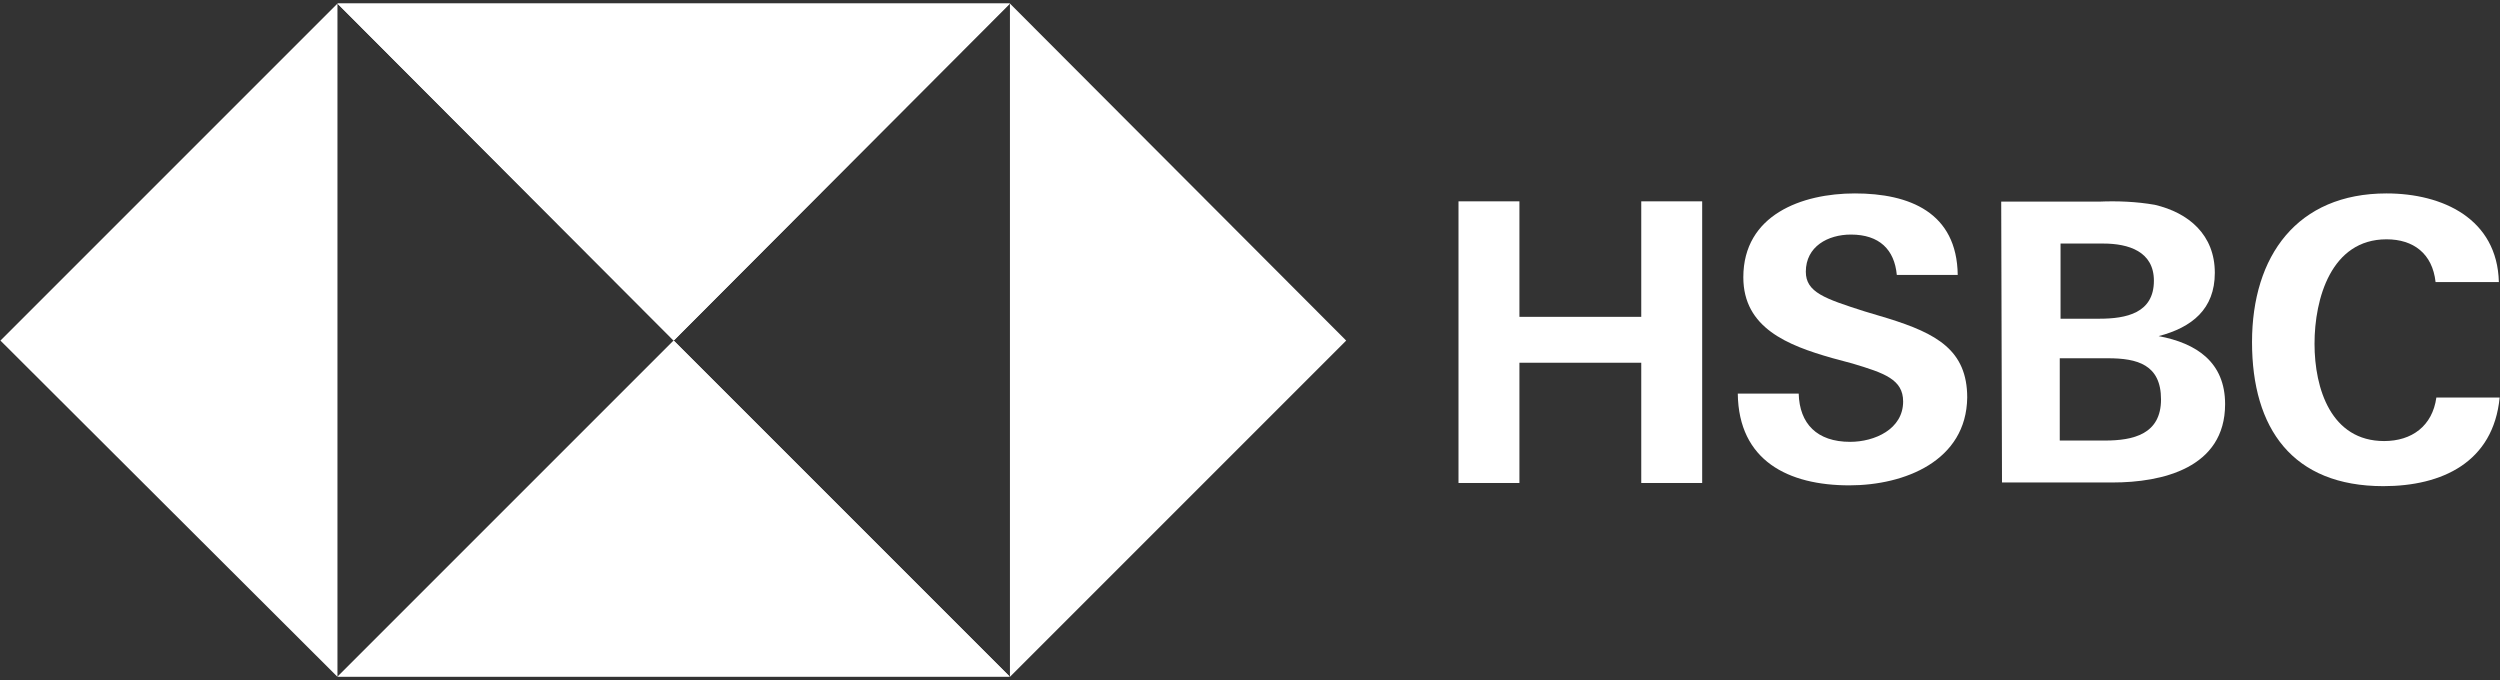 <svg xmlns="http://www.w3.org/2000/svg" width="316" height="86" viewBox="0 0 316 86" fill="none"><rect x="0" y="0" width="316" height="86" fill="#333333" stroke="none"/><path d="M42.656 0.449H127.656L85.156 43.049L127.556 85.449H42.756L85.156 43.049L42.656 0.449Z" fill="white"></path><path d="M170.156 43.049L127.656 0.449V85.549L170.156 43.049Z" fill="white"></path><path d="M85.156 43.049L127.656 0.449H42.656L85.156 43.049Z" fill="white"></path><path d="M0.055 43.049L42.655 85.549V0.449L0.055 43.049Z" fill="white"></path><path d="M85.156 43.049L42.756 85.449L42.656 85.549H127.656L127.556 85.449L85.156 43.049Z" fill="white"></path><path d="M207.455 45.849H192.055V61.049H184.355V25.449H192.055V40.049H207.455V25.449H215.155V61.049H207.455V45.849Z" fill="white"></path><path d="M233.756 61.349C226.056 61.349 219.756 58.249 219.656 49.749H227.356C227.456 53.549 229.656 55.849 233.856 55.849C236.956 55.849 240.556 54.249 240.556 50.749C240.556 47.949 238.156 47.149 234.156 45.949L231.556 45.249C225.956 43.649 220.356 41.449 220.356 35.049C220.356 27.149 227.756 24.449 234.456 24.449C241.356 24.449 247.356 26.849 247.456 34.749H239.756C239.456 31.549 237.556 29.649 233.956 29.649C231.056 29.649 228.256 31.149 228.256 34.349C228.256 36.949 230.656 37.749 235.656 39.349L238.656 40.249C244.756 42.149 248.656 44.249 248.656 50.249C248.556 58.249 240.756 61.349 233.756 61.349Z" fill="white"></path><path d="M252.953 25.485H265.353C267.653 25.385 270.053 25.485 272.353 25.885C276.653 26.885 279.953 29.685 279.953 34.485C279.953 39.085 277.053 41.385 272.853 42.485C277.653 43.385 281.253 45.785 281.253 51.085C281.253 59.185 273.253 60.985 267.053 60.985H253.053L252.953 25.485ZM265.353 40.285C268.753 40.285 272.253 39.585 272.253 35.485C272.253 31.785 269.053 30.785 265.853 30.785H260.453V40.285H265.353ZM266.053 55.685C269.653 55.685 273.153 54.885 273.153 50.485C273.153 46.085 270.153 45.285 266.453 45.285H260.353V55.685H266.053Z" fill="white"></path><path d="M301.256 61.449C289.756 61.449 284.656 54.149 284.656 43.249C284.656 32.349 290.356 24.449 301.656 24.449C308.756 24.449 315.656 27.649 315.856 35.649H307.856C307.456 32.049 305.056 30.249 301.656 30.249C294.656 30.249 292.556 37.749 292.556 43.449C292.556 49.149 294.656 55.749 301.356 55.749C304.856 55.749 307.456 53.849 307.956 50.249H315.956C315.156 58.449 308.656 61.449 301.256 61.449Z" fill="white"></path></svg>